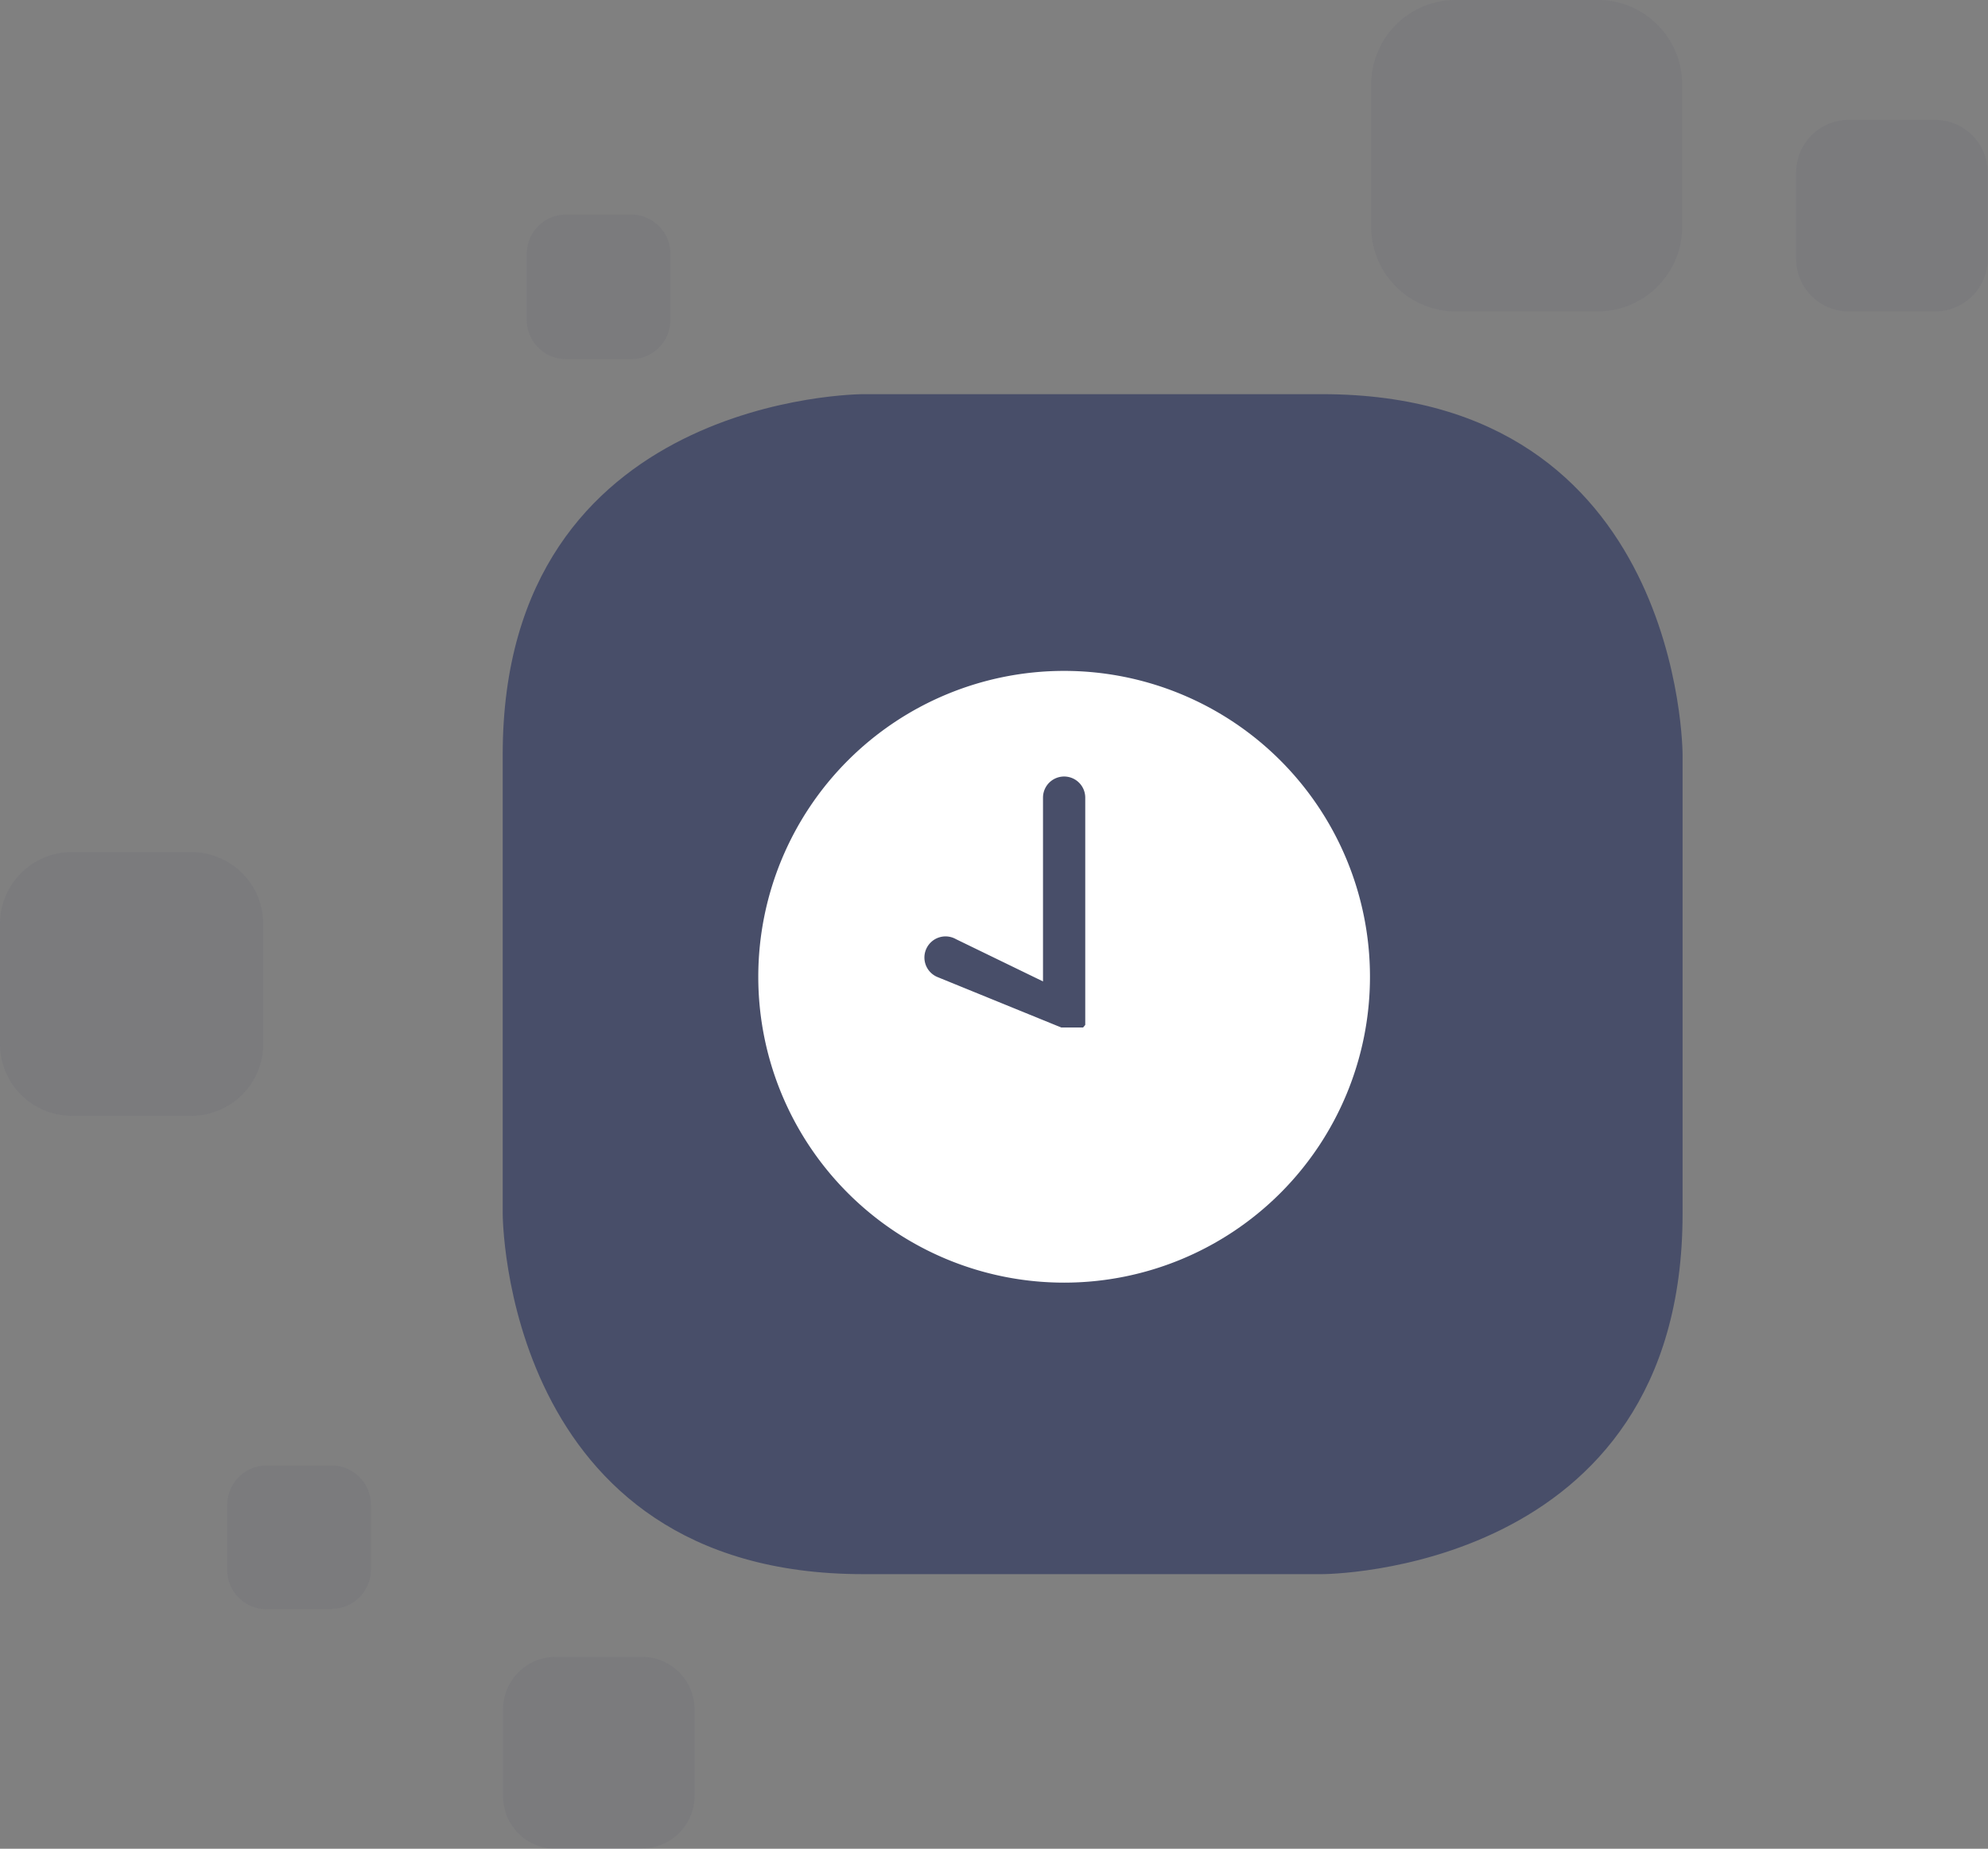 <svg xmlns="http://www.w3.org/2000/svg" xmlns:xlink="http://www.w3.org/1999/xlink" viewBox="0 0 47.06 43.76">
  <rect x="0" y="0" width="47.06" height="43.76" fill="#808080" stroke="none"/>
  <defs>
    <style>
      .cls-1 {
        fill: none;
      }

      .cls-2 {
        fill: #484e69;
      }

      .cls-3 {
        opacity: 0.1;
      }

      .cls-4 {
        clip-path: url(#clip-path);
      }

      .cls-5 {
        fill: #4d4d69;
      }

      .cls-6 {
        clip-path: url(#clip-path-2);
      }

      .cls-7 {
        clip-path: url(#clip-path-3);
      }

      .cls-8 {
        clip-path: url(#clip-path-4);
      }

      .cls-9 {
        clip-path: url(#clip-path-5);
      }

      .cls-10 {
        clip-path: url(#clip-path-6);
      }

      .cls-11 {
        fill: #fff;
      }
    </style>
    <clipPath id="clip-path" transform="translate(-1 -1)">
      <rect class="cls-1" x="11.9" y="39.22" width="6.54" height="6.54"/>
    </clipPath>
    <clipPath id="clip-path-2" transform="translate(-1 -1)">
      <rect class="cls-1" x="42.52" y="2.84" width="6.54" height="6.54"/>
    </clipPath>
    <clipPath id="clip-path-3" transform="translate(-1 -1)">
      <rect class="cls-1" x="5.39" y="34.69" width="5.4" height="5.4"/>
    </clipPath>
    <clipPath id="clip-path-4" transform="translate(-1 -1)">
      <rect class="cls-1" x="12.47" y="5.1" width="5.4" height="5.4"/>
    </clipPath>
    <clipPath id="clip-path-5" transform="translate(-1 -1)">
      <rect class="cls-1" y="20.18" width="8.24" height="8.24"/>
    </clipPath>
    <clipPath id="clip-path-6" transform="translate(-1 -1)">
      <rect class="cls-1" x="32.46" width="9.37" height="9.37"/>
    </clipPath>
  </defs>
  <title>Asset 5</title>
  <g id="Layer_2" data-name="Layer 2">
    <g id="Layer_1-2" data-name="Layer 1">
      <path class="cls-2" d="M21.43,10.33s-8.53,0-8.53,8.53V29.73s0,8.53,8.53,8.53H32.3s8.53,0,8.53-8.53V18.86s0-8.53-8.53-8.53Z" transform="translate(-1 -1)"/>
      <g class="cls-3">
        <g class="cls-4">
          <path class="cls-5" d="M16.21,44.76H14.14a1.24,1.24,0,0,1-1.23-1.23V41.45a1.24,1.24,0,0,1,1.23-1.23h2.07a1.24,1.24,0,0,1,1.23,1.23v2.07a1.24,1.24,0,0,1-1.23,1.23" transform="translate(-1 -1)"/>
        </g>
      </g>
      <g class="cls-3">
        <g class="cls-6">
          <path class="cls-5" d="M46.82,8.37H44.75a1.24,1.24,0,0,1-1.23-1.23V5.07a1.24,1.24,0,0,1,1.23-1.23h2.07a1.24,1.24,0,0,1,1.23,1.23V7.14a1.24,1.24,0,0,1-1.23,1.23" transform="translate(-1 -1)"/>
        </g>
      </g>
      <g class="cls-3">
        <g class="cls-7">
          <path class="cls-5" d="M8.86,39.09H7.31a.93.93,0,0,1-.93-.92V36.61a.93.93,0,0,1,.93-.92H8.86a.93.93,0,0,1,.92.92v1.55a.93.93,0,0,1-.92.92" transform="translate(-1 -1)"/>
        </g>
      </g>
      <g class="cls-3">
        <g class="cls-8">
          <path class="cls-5" d="M15.95,9.5H14.4a.93.93,0,0,1-.93-.92V7a.93.93,0,0,1,.93-.92h1.55a.93.93,0,0,1,.92.92V8.58a.93.93,0,0,1-.92.92" transform="translate(-1 -1)"/>
        </g>
      </g>
      <g class="cls-3">
        <g class="cls-9">
          <path class="cls-5" d="M5.54,27.41H2.69A1.7,1.7,0,0,1,1,25.72V22.87a1.7,1.7,0,0,1,1.7-1.7H5.54a1.7,1.7,0,0,1,1.69,1.7v2.85a1.7,1.7,0,0,1-1.69,1.69" transform="translate(-1 -1)"/>
        </g>
      </g>
      <g class="cls-3">
        <g class="cls-10">
          <path class="cls-5" d="M38.83,8.37H35.46a2,2,0,0,1-2-2V3a2,2,0,0,1,2-2h3.36a2,2,0,0,1,2,2V6.37a2,2,0,0,1-2,2" transform="translate(-1 -1)"/>
        </g>
      </g>
      <path class="cls-11" d="M26.69,25v.14l0,.05h0l0,.07h0l-.05.06,0,0-.05,0h0l-.08,0h0l-.07,0h-.24l-.08,0h0L23.2,24.13a.5.5,0,1,1,.43-.9l2.06,1V19.88a.5.5,0,1,1,1,0V25h0m-.5-8.12a7.24,7.24,0,1,0,7.24,7.24,7.24,7.24,0,0,0-7.24-7.24" transform="translate(-1 -1)"/>
    </g>
  </g>
</svg>

